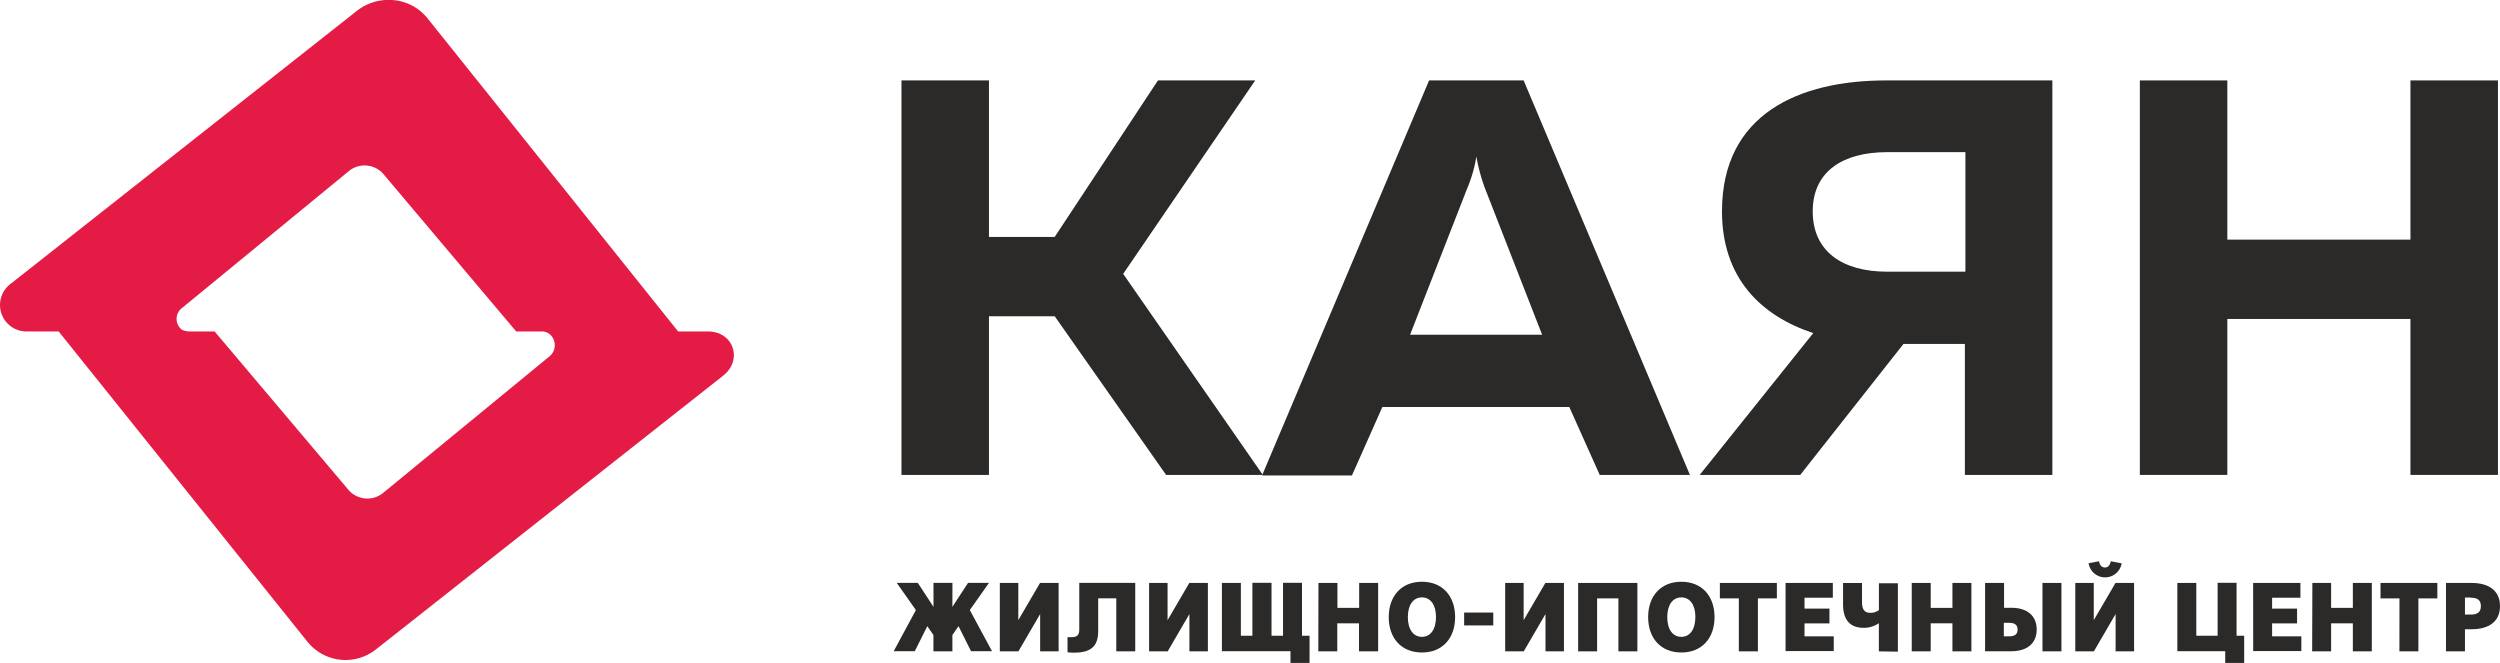 <svg xmlns="http://www.w3.org/2000/svg" width="460.08" height="122.02" viewBox="0 0 460.08 122.02">
  <defs>
    <style>
      .cls-1 {
        fill: #2b2a29;
      }

      .cls-2 {
        fill: #e41b45;
      }
    </style>
  </defs>
  <title>Ресурс 2</title>
  <g id="Слой_2" data-name="Слой 2">
    <g id="Layer_1" data-name="Layer 1">
      <g id="_313074208" data-name=" 313074208">
        <polygon class="cls-1" points="165.9 87.4 165.9 14.8 182 14.8 182 43.6 194.1 43.6 213.1 14.8 231 14.8 206.7 50.4 232.4 87.4 214.6 87.4 194.1 58.2 182 58.2 182 87.4 165.9 87.4"/>
        <path class="cls-1" d="M259.5,61.6h24.3L273.3,34.7a33.13,33.13,0,0,1-1.6-5.9,25.4,25.4,0,0,1-1.7,5.9ZM232.3,87.4,263,14.8h17.4L311,87.4H294.4l-5.6-12.5H254.4l-5.6,12.6H232.3Z"/>
        <path class="cls-1" d="M347.3,50h14.4V28H347.3c-8.1,0-13.7,3.5-13.7,10.9S339.1,50,347.3,50ZM312.8,87.4l20.9-26.1c-9.7-3.2-16.8-10.2-16.8-22.4,0-18,14.3-24.1,30.2-24.1h30.6V87.4H361.6V63.3H350.3l-19,24.1Z"/>
        <polygon class="cls-1" points="459.7 14.8 459.7 87.4 443.6 87.4 443.6 58.7 409.9 58.7 409.9 87.4 393.8 87.4 393.8 14.8 409.9 14.8 409.9 44.1 443.6 44.1 443.6 14.8 459.7 14.8"/>
        <path class="cls-2" d="M101.1,65.6,70.4,90.8A4.59,4.59,0,0,1,64,90L39.5,61H35a3.65,3.65,0,0,1-1.5-.3,2.53,2.53,0,0,1,.1-4.1L64.3,31.4a4.59,4.59,0,0,1,6.4.8L95,61h4.6C102,60.9,103,64.1,101.1,65.6ZM72,0H71a9.47,9.47,0,0,0-5.2,1.9L2,52.2A4.87,4.87,0,0,0,4.8,61h6l45.7,57a9,9,0,0,0,12.7,1.5L133,69.2c3.8-2.9,2-8.2-2.7-8.2h-5.5L78.7,3.4A9,9,0,0,0,72,0Z"/>
        <g>
          <path class="cls-1" d="M175.27,111.68l2.88-4.41H182l-3.52,5,4.08,7.57H178.7l-2.3-4.6-1.13,1.62v3h-3.49v-3l-1.13-1.62-2.3,4.6h-3.88l4.08-7.57-3.52-5h3.88l2.88,4.41v-4.41h3.49Z"/>
          <path class="cls-1" d="M184,107.28h3.4v6.85l4-6.85h3.42v12.59h-3.4V113l-4,6.87H184Z"/>
          <path class="cls-1" d="M202.1,116.11c0,2.63-1.11,4-4.44,4a8.66,8.66,0,0,1-1.2-.07v-2.79a5.88,5.88,0,0,0,.79,0c1,0,1.37-.43,1.37-1.42v-8.56h10.3v12.59h-3.49v-9.75H202.1Z"/>
          <path class="cls-1" d="M211.47,107.28h3.4v6.85l4-6.85h3.42v12.59h-3.4V113l-4,6.87h-3.42Z"/>
          <path class="cls-1" d="M230.48,117v-9.75H234V117h2.12v-9.75h3.49V117H241v5h-3.51v-2.16H224.87V107.28h3.49V117Z"/>
          <path class="cls-1" d="M242.64,107.28h3.49v4.59h4v-4.59h3.49v12.59H250.1v-5.16h-4v5.16h-3.49Z"/>
          <path class="cls-1" d="M255.57,113.57c0-3.87,2.32-6.51,6.11-6.51s6.11,2.64,6.11,6.51-2.32,6.51-6.11,6.51S255.57,117.44,255.57,113.57Zm8.7,0c0-2.25-1-3.63-2.59-3.63s-2.59,1.38-2.59,3.63,1,3.63,2.59,3.63S264.27,115.82,264.27,113.57Z"/>
          <path class="cls-1" d="M269.45,115.1v-2.37h5.36v2.37Z"/>
          <path class="cls-1" d="M277,107.28h3.4v6.85l4-6.85h3.42v12.59h-3.4V113l-4,6.87H277Z"/>
          <path class="cls-1" d="M301.33,119.87h-3.49v-9.75h-3.92v9.75h-3.49V107.28h10.9Z"/>
          <path class="cls-1" d="M303.31,113.57c0-3.87,2.32-6.51,6.11-6.51s6.11,2.64,6.11,6.51-2.32,6.51-6.11,6.51S303.31,117.44,303.31,113.57Zm8.7,0c0-2.25-1-3.63-2.59-3.63s-2.59,1.38-2.59,3.63,1,3.63,2.59,3.63S312,115.82,312,113.57Z"/>
          <path class="cls-1" d="M320,110.12h-3.49v-2.84H327v2.84h-3.49v9.75H320Z"/>
          <path class="cls-1" d="M328.6,107.28h8.7V110h-5.21v2h4.59v2.73h-4.59v2.37h5.38v2.72H328.6Z"/>
          <path class="cls-1" d="M345.77,119.87v-5.18a4.85,4.85,0,0,1-2.8.85c-2.41,0-3.79-1.37-3.79-4.33v-3.92h3.49v3.49c0,1.44.5,2,1.55,2a2.62,2.62,0,0,0,1.56-.5v-4.94h3.49v12.59Z"/>
          <path class="cls-1" d="M351.82,107.28h3.49v4.59h4v-4.59h3.49v12.59h-3.49v-5.16h-4v5.16h-3.49Z"/>
          <path class="cls-1" d="M370.18,111.85c2.89,0,4.64,1.49,4.64,4s-1.74,4-4.64,4h-4.86V107.28h3.49v4.57Zm-.41,2.77h-1v2.48h1c1,0,1.53-.36,1.53-1.24S370.75,114.62,369.77,114.62Zm9.6-7.34v12.59h-3.49V107.28Z"/>
          <path class="cls-1" d="M381.92,107.28h3.4v6.85l4-6.85h3.42v12.59h-3.4V113l-4,6.87h-3.42Zm2.37-3.61,2-.38c.14.79.54,1.15,1.08,1.15s.93-.36,1.08-1.15l2,.38a3.08,3.08,0,0,1-6.08,0Z"/>
          <path class="cls-1" d="M413,117v5h-3.49v-2.16h-8.81V107.28h3.49V117h3.92v-9.75h3.49V117Z"/>
          <path class="cls-1" d="M414.65,107.28h8.7V110h-5.21v2h4.59v2.73h-4.59v2.37h5.38v2.72h-8.86Z"/>
          <path class="cls-1" d="M425.55,107.28H429v4.59h4v-4.59h3.49v12.59H433v-5.16h-4v5.16h-3.49Z"/>
          <path class="cls-1" d="M441.58,110.12h-3.49v-2.84h10.46v2.84h-3.49v9.75h-3.49Z"/>
          <path class="cls-1" d="M454.85,115.8h-1.22v4.06h-3.49V107.28h4.71c3.13,0,5.23,1.38,5.23,4.26S458,115.8,454.85,115.8Zm-.11-5.83h-1.11v3.13h1.11c1.17,0,1.82-.45,1.82-1.56S455.91,110,454.74,110Z"/>
        </g>
      </g>
    </g>
  </g>
</svg>

